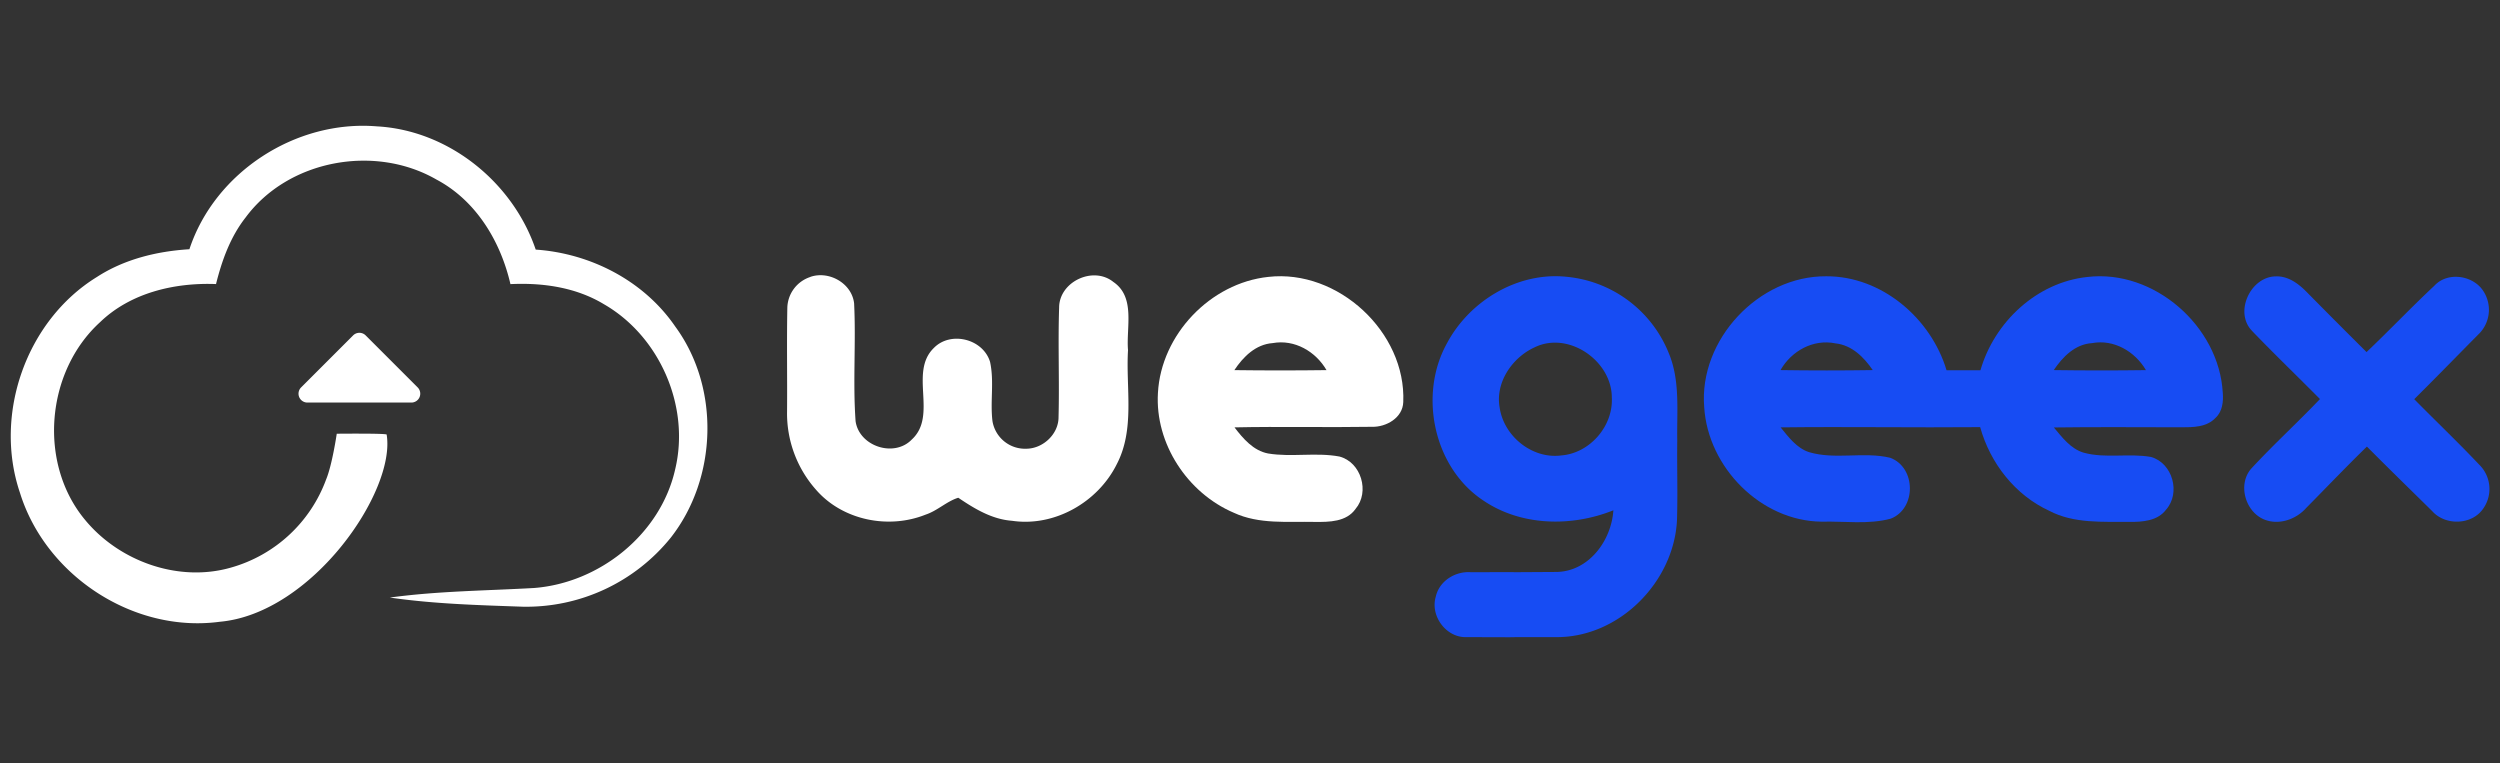 <svg xmlns="http://www.w3.org/2000/svg" viewBox="0 0 819 250"><rect x="0" y="0" width="819" height="250" fill="#333333" stroke="none"/><defs><style>.cls-1{fill:#fff;}.cls-2{fill:#174cf3;}</style></defs><title>logo-final-wegeex</title><g id="_2" data-name="2"><path class="cls-1" d="M62.05,81.65c8.34-25.29,34.89-42.41,61.32-40.26C146.9,42.63,168,59.66,175.5,81.77,193.49,83,211,92,221.28,107.07c14.67,20.06,13.72,49.61-1.54,69.07a60.85,60.85,0,0,1-48.4,22.62c-14.56-.51-29.18-.91-43.62-3,15.63-2.14,31.48-2.24,47.21-3.13,21.47-1.64,41.5-17.64,46.26-38.9,4.94-20.56-5.05-43.57-23.38-54.09-9.16-5.53-20.07-7.07-30.59-6.56C164,79.1,156,65.72,143,58.83c-20.19-11.65-48.52-6.5-62.51,12.38-5,6.35-7.79,14.08-9.72,21.85-13.62-.52-28,2.85-38,12.5C15,121.75,12.42,151.8,27.9,170.35c11.21,13.58,30.6,20.52,47.73,15.6a46.74,46.74,0,0,0,31.2-28.86c2-4.79,3.49-15,3.49-15s16.28-.17,16.35.28C129.73,161,102.18,201,72,203.69c-28.29,3.81-57.1-15.16-65.48-42.31C-2.17,135.7,8.6,105,31.73,90.75c9-5.84,19.69-8.45,30.32-9.1"/><path class="cls-1" d="M134.68,131.88h-34a2.91,2.91,0,0,1-2-5l17-17a2.9,2.9,0,0,1,4.11,0l17,17A2.91,2.91,0,0,1,134.68,131.88Z"/><path class="cls-1" d="M265.49,90.7c6.14-2.1,13.6,2.14,14.32,8.71.63,12.85-.44,25.75.48,38.58,1.18,8.22,12.61,12,18.41,6,8.56-7.88-1-22,7.23-30,5.49-5.63,16.11-3,18.41,4.55,1.41,6.39,0,13,.8,19.46A10.81,10.81,0,0,0,336.28,147c5.46-.06,10.52-4.82,10.5-10.36.31-12-.21-23.92.19-35.86,0-8.5,11.18-13.74,17.77-8.41,7.33,5,4.15,14.91,4.8,22.35-.76,12.41,2.34,25.81-3.68,37.34-6.17,12.45-20.38,20.61-34.31,18.55-6.59-.48-12.28-3.94-17.62-7.55-3.77,1.16-6.84,4.26-10.67,5.52-12.18,4.9-27.25,1.87-35.94-8.15a37.68,37.68,0,0,1-9.48-25.53c.09-11.35-.12-22.71.09-34.06a10.9,10.9,0,0,1,7.56-10.11"/><path class="cls-1" d="M415.51,90.71c-19,2-35.13,18.93-36.17,38-1,16.61,9.68,32.8,24.86,39.27,8.3,3.86,17.69,2.81,26.57,3,4.69.05,10.32,0,13.31-4.26,4.72-5.57,1.85-15.31-5.29-17.16-7.7-1.44-15.65.28-23.37-1-4.84-.93-8.18-4.87-11-8.55,15-.33,30,.06,45-.19,4.7.14,10.13-2.94,10.29-8.11C460.68,108.83,438.33,88.11,415.51,90.71Zm-11.13,30.54c2.91-4.39,7-8.45,12.56-8.85,7.17-1.29,14.07,2.73,17.62,8.85Q419.49,121.45,404.38,121.25Z"/><path class="cls-2" d="M737.91,108.54c-6.19-6.07-.67-18,7.72-18,4-.11,7.31,2.35,10,5.08q9.76,9.9,19.65,19.72c7.51-7.14,14.66-14.66,22.21-21.73,4-4.36,11.53-3.63,15.3.73a11.17,11.17,0,0,1-.89,15.23c-7,7.06-13.93,14.19-21,21.2,7.06,7.18,14.36,14.12,21.28,21.44a11.15,11.15,0,0,1,1.2,14.58c-3.77,5.26-12.32,5.43-16.57.68-7.15-7.06-14.35-14.05-21.41-21.17-6.77,6.59-13.29,13.43-19.93,20.15-3.38,3.8-9.09,5.72-13.9,3.66-6.12-2.65-8.56-11.6-4-16.66,7.23-7.82,15.1-15,22.45-22.72-7.34-7.4-14.86-14.65-22.09-22.15"/><path class="cls-2" d="M549.47,144.26c-.17-9.56,1-19.58-2.8-28.62a40.14,40.14,0,0,0-33.83-25c-15.89-1.5-31.59,8.07-38.91,22-9.23,16.79-4.27,40.45,11.86,51.23,12.43,8.53,29.07,8.81,42.75,3.3-.63,9.88-8,20-18.57,20.2-28.49.18.39,0-28.1.09-5.12-.39-10.36,2.86-11.51,8-1.89,6.29,3.37,13.46,10,13.26,29,.09.57,0,29.56,0,20.51.09,38.42-18,39.46-38.27C549.65,161.75,549.36,153,549.47,144.26Zm-37.91,4.93c-9.56,1.3-18.94-6.28-20.28-15.71-1.45-8.22,4.13-16.34,11.45-19.69,11.08-5.44,25.28,4.38,25.3,16.4C528.56,139.51,520.89,148.43,511.56,149.19Z"/><path class="cls-2" d="M728.18,128.67c-1.19-21.78-22.52-40.55-44.39-37.93-16.58,1.76-30.46,14.8-35,30.56-3.7,0-7.4,0-11.1,0-5.09-17-21.22-30.87-39.39-30.79-22.14-.19-41.83,20.81-40,42.93,1.24,19.64,18.53,37.26,38.46,37.46,7.53-.2,15.35,1,22.68-1,8.42-3.32,8.28-16.77-.2-19.93-8.7-2.1-18,.73-26.65-1.86-4.06-1.37-6.67-4.94-9.26-8.1,21.8-.27,43.57.12,65.37-.08,3.28,11.79,11.43,22.26,22.64,27.41,8.07,4.25,17.44,3.54,26.26,3.63,4.27.05,9.22-.3,12-4,4.86-5.48,2.16-15.27-4.93-17.27-7.29-1.3-14.89.58-22.09-1.41-4.26-1.29-7-5-9.74-8.25,13.9-.2,27.81-.06,41.73-.06,3.89,0,8.37,0,11.26-3.11C728.08,134.8,728.42,131.54,728.18,128.67ZM583.3,121.24c3.58-6.28,10.73-10.25,18-8.75,5.37.57,9.33,4.53,12.21,8.75Q598.41,121.47,583.3,121.24Zm89.51,0c2.93-4.34,7-8.49,12.53-8.83,7.18-1.35,14.09,2.75,17.67,8.84Q687.91,121.46,672.81,121.24Z"/></g></svg>